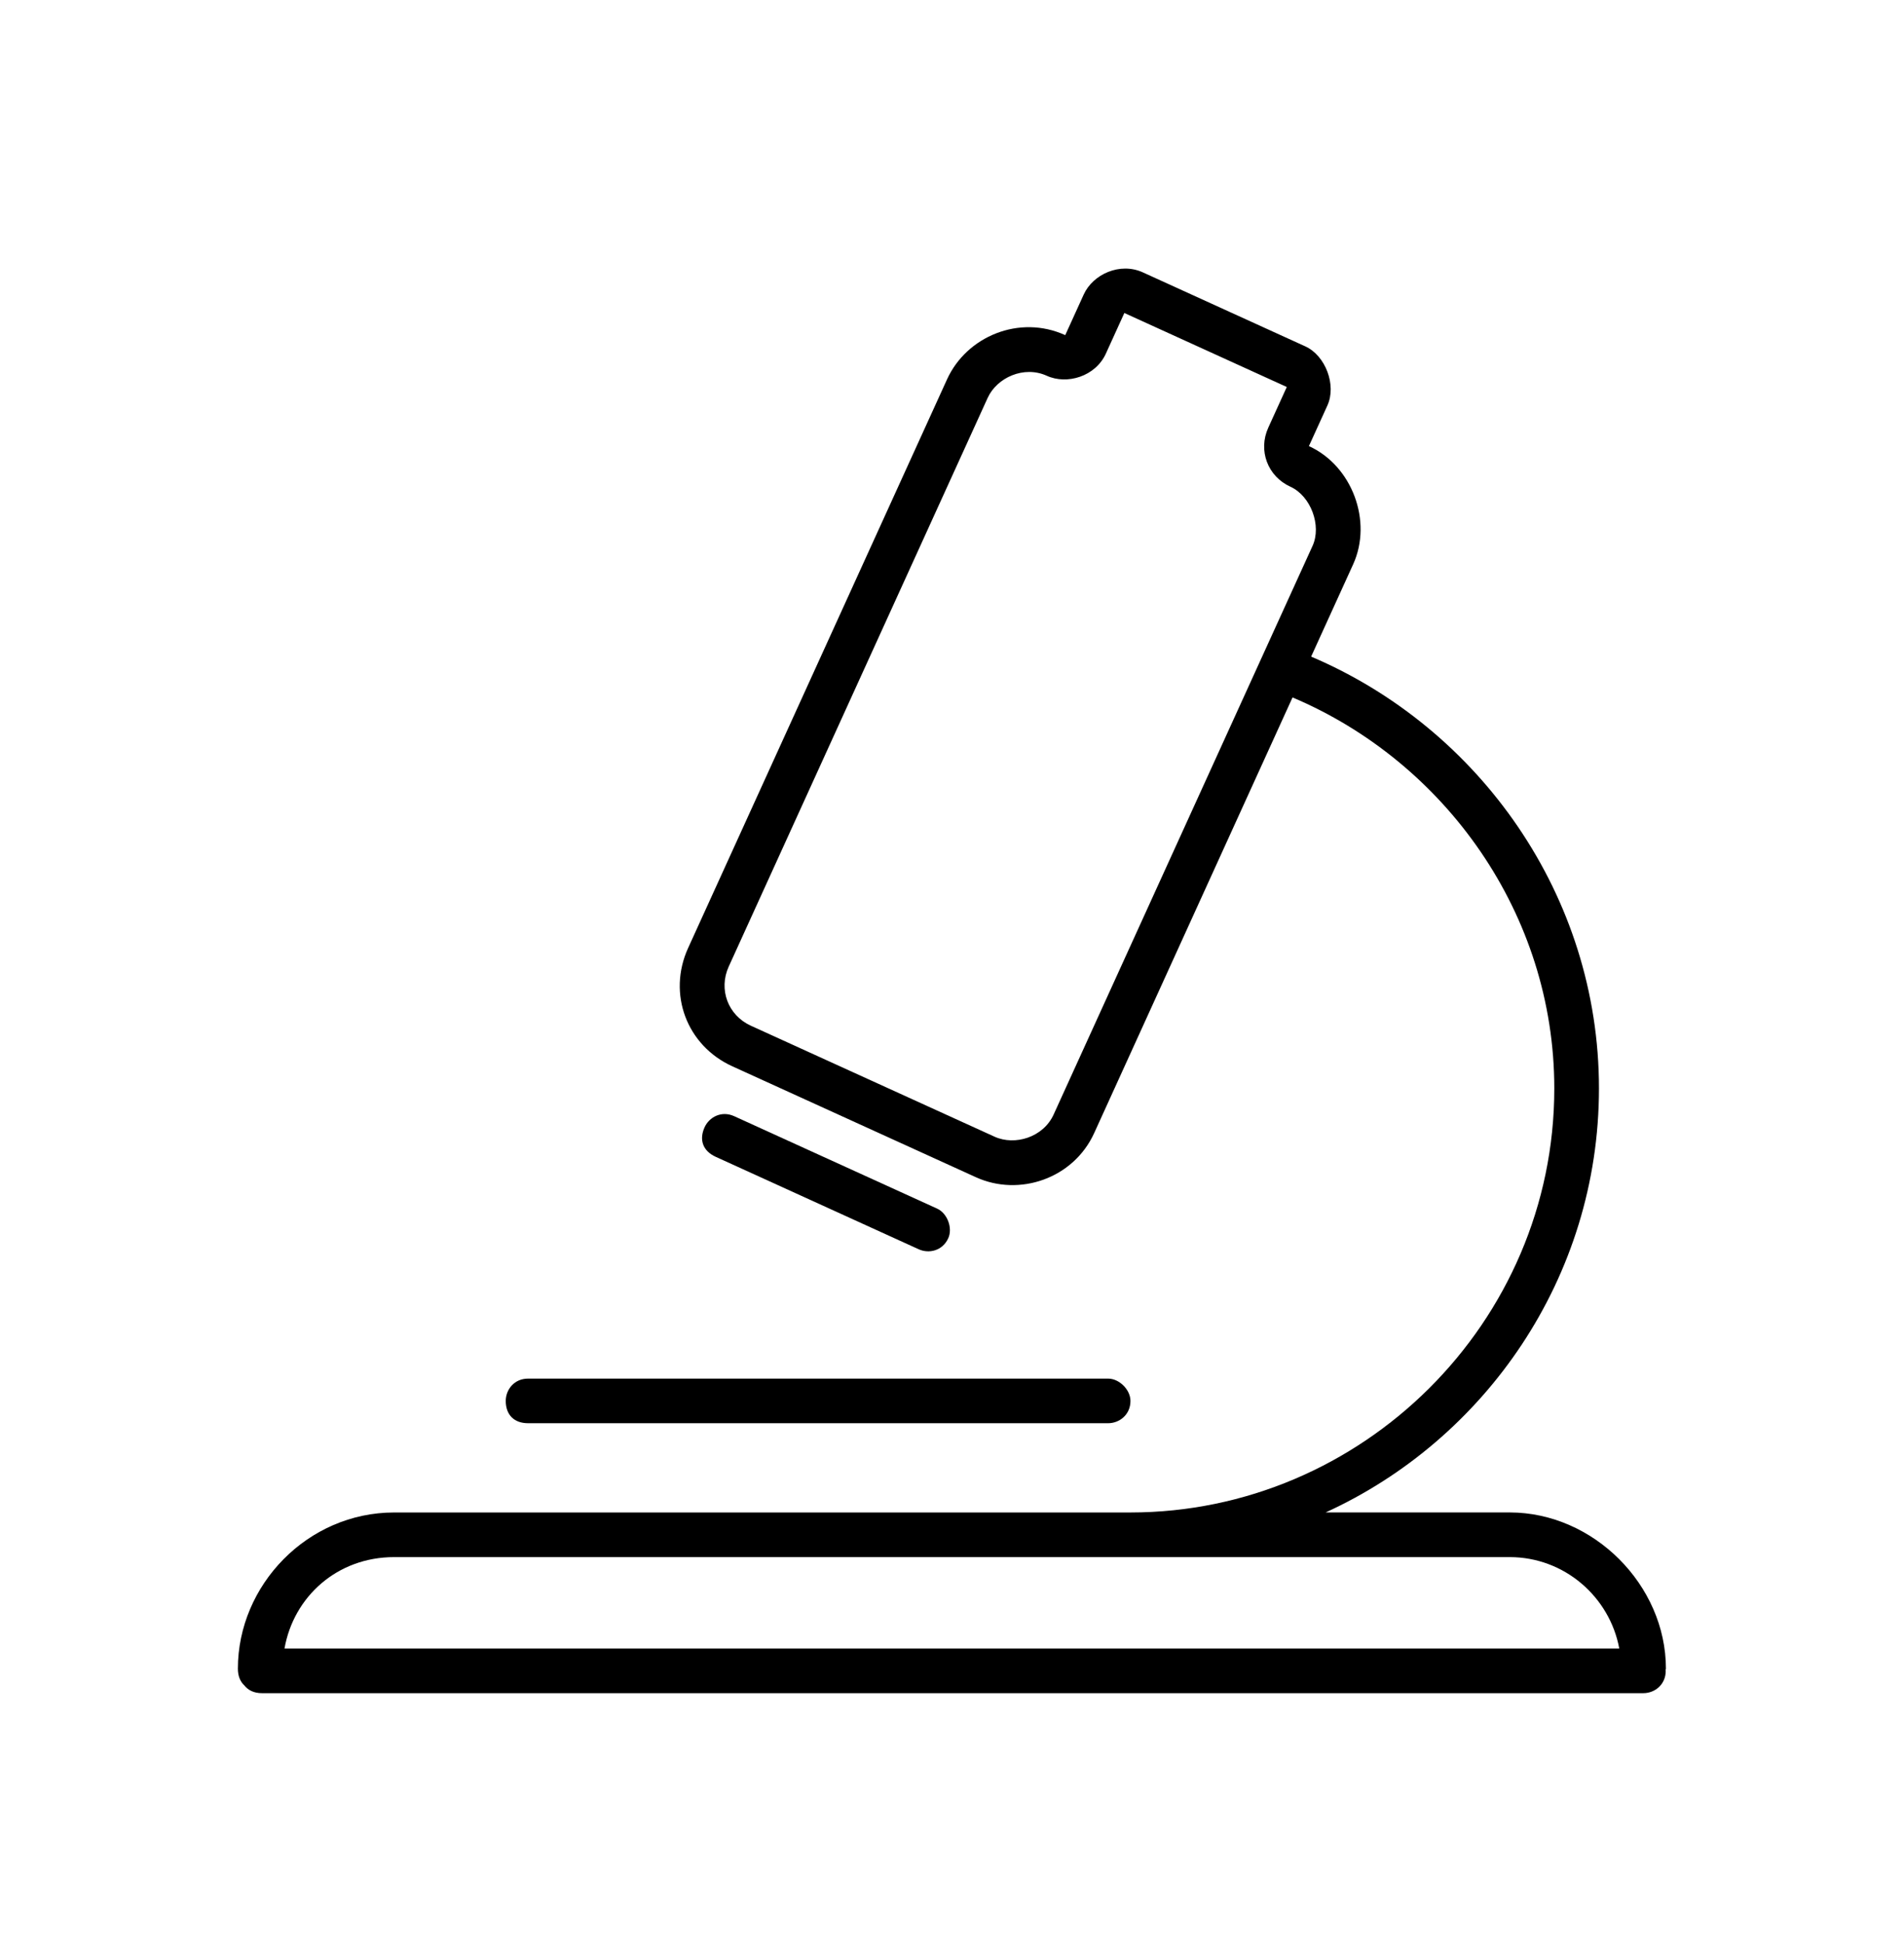 <?xml version="1.0" encoding="UTF-8"?>
<svg id="Layer_1" xmlns="http://www.w3.org/2000/svg" version="1.1" viewBox="0 0 48 49">
  <!-- Generator: Adobe Illustrator 29.0.1, SVG Export Plug-In . SVG Version: 2.1.0 Build 192)  -->
  <path d="M13.312,35.872h14.625c.281,0,.562-.211.562-.562,0-.281-.281-.562-.562-.562h-14.625c-.352,0-.562.281-.562.562,0,.351.211.562.562.562Z"/>
  <path d="M41.998,42.059c0-2.109-1.828-3.938-3.938-3.938h-4.641c4.008-1.828,6.891-5.906,6.891-10.688,0-4.859-3.015-9.081-7.256-10.883l1.059-2.326c.495-1.088-.027-2.485-1.115-2.98l.466-1.024c.233-.512-.046-1.257-.558-1.49l-4.095-1.865c-.576-.262-1.257.046-1.49.558l-.466,1.024c-1.152-.524-2.485.027-2.98,1.115l-6.528,14.334c-.524,1.152-.037,2.456,1.115,2.98l6.143,2.797c1.088.495,2.456.037,2.98-1.115l5-10.979c3.849,1.628,6.599,5.461,6.599,9.855,0,5.906-4.852,10.688-10.688,10.688H9.935c-2.18,0-3.938,1.828-3.938,3.938,0,.182.059.325.163.421.096.122.243.195.442.195h34.829c.281,0,.562-.211.562-.562,0-.006-.004-.011-.004-.016.001-.014.008-.024.008-.038ZM26.562,28.092c-.262.576-.978.791-1.49.558l-6.143-2.797c-.576-.262-.82-.914-.558-1.49l6.528-14.334c.233-.512.914-.82,1.49-.558.512.233,1.228.018,1.49-.558l.466-1.024,4.095,1.865-.466,1.024c-.262.576-.018,1.228.558,1.49.512.233.791.978.558,1.49l-6.528,14.334ZM7.172,41.551c.23-1.306,1.328-2.304,2.764-2.304h28.125c1.373,0,2.519.999,2.761,2.304H7.172Z"/>
  <path d="M18.508,28.133l5.119,2.331c.256.117.395.489.279.745-.146.32-.489.395-.745.279l-5.119-2.331c-.32-.146-.424-.425-.279-.745.117-.256.425-.424.745-.279Z"/>
</svg>
